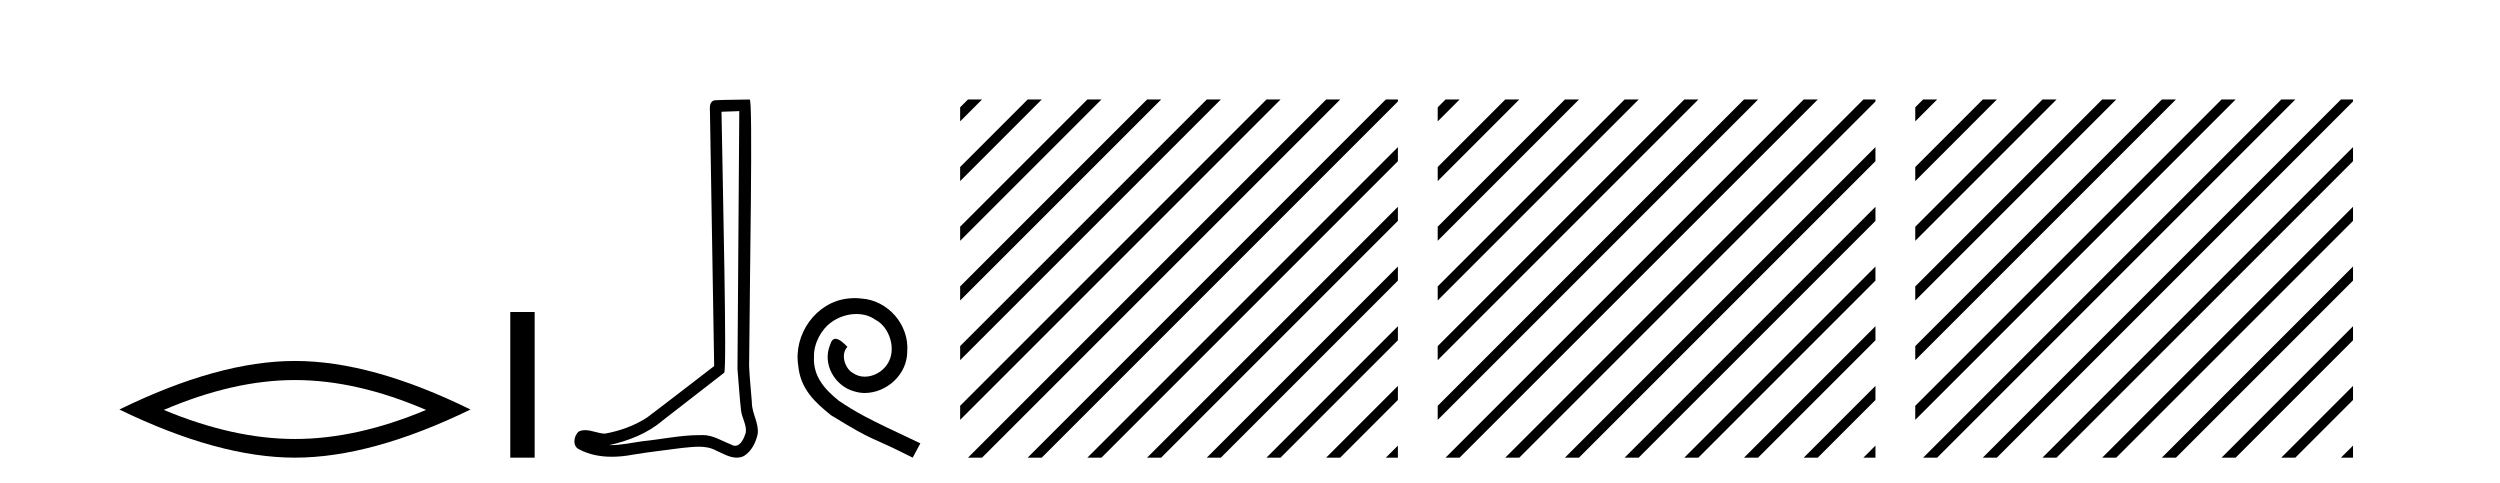 <?xml version='1.0' encoding='UTF-8' standalone='yes'?><svg xmlns='http://www.w3.org/2000/svg' xmlns:xlink='http://www.w3.org/1999/xlink' width='212.0' height='41.0' ><path d='M 25.011 32.228 Q 30.254 32.228 36.132 34.762 Q 30.254 37.226 25.011 37.226 Q 19.802 37.226 13.89 34.762 Q 19.802 32.228 25.011 32.228 ZM 25.011 30.609 Q 18.535 30.609 10.124 34.727 Q 18.535 38.809 25.011 38.809 Q 31.486 38.809 39.897 34.727 Q 31.521 30.609 25.011 30.609 Z' style='fill:#000000;stroke:none' /><path d='M 43.272 26.458 L 43.272 38.809 L 45.339 38.809 L 45.339 26.458 Z' style='fill:#000000;stroke:none' /><path d='M 62.691 9.424 C 62.641 16.711 62.583 23.997 62.538 31.284 C 62.644 32.464 62.706 33.649 62.843 34.826 C 62.923 35.455 63.334 36.041 63.244 36.685 C 63.111 37.12 62.825 37.802 62.342 37.802 C 62.235 37.802 62.118 37.769 61.991 37.691 C 61.21 37.391 60.465 36.894 59.604 36.894 C 59.556 36.894 59.508 36.895 59.46 36.898 C 59.417 36.898 59.375 36.897 59.332 36.897 C 57.695 36.897 56.086 37.259 54.461 37.418 C 53.573 37.544 52.689 37.747 51.789 37.747 C 51.751 37.747 51.713 37.746 51.675 37.745 C 53.299 37.378 54.904 36.757 56.184 35.665 C 57.927 34.31 59.675 32.963 61.414 31.604 C 61.65 31.314 61.302 16.507 61.184 9.476 C 61.687 9.459 62.189 9.441 62.691 9.424 ZM 63.576 8.437 C 63.576 8.437 63.576 8.437 63.576 8.437 C 62.716 8.465 61.434 8.452 60.577 8.506 C 60.119 8.639 60.199 9.152 60.205 9.52 C 60.324 16.694 60.442 23.868 60.561 31.042 C 58.659 32.496 56.774 33.973 54.861 35.412 C 53.791 36.109 52.553 36.543 51.303 36.772 C 50.745 36.766 50.18 36.477 49.624 36.477 C 49.445 36.477 49.268 36.507 49.091 36.586 C 48.662 36.915 48.514 37.817 49.089 38.093 C 49.953 38.557 50.915 38.733 51.884 38.733 C 52.496 38.733 53.11 38.663 53.704 38.55 C 55.084 38.315 56.479 38.178 57.865 37.982 C 58.32 37.942 58.794 37.881 59.26 37.881 C 59.764 37.881 60.259 37.953 60.715 38.201 C 61.262 38.444 61.867 38.809 62.476 38.809 C 62.68 38.809 62.884 38.768 63.087 38.668 C 63.726 38.27 64.095 37.528 64.25 36.81 C 64.379 35.873 63.746 35.044 63.758 34.114 C 63.685 33.096 63.569 32.08 63.524 31.061 C 63.575 23.698 63.859 8.437 63.576 8.437 Z' style='fill:#000000;stroke:none' /><path d='M 72.476 25.279 C 72.289 25.279 72.101 25.297 71.913 25.314 C 69.197 25.604 67.266 28.354 67.693 31.019 C 67.881 33.001 69.111 34.111 70.461 35.205 C 74.475 37.665 73.348 36.759 77.396 38.809 L 78.046 37.596 C 73.228 35.341 72.647 34.983 71.144 33.992 C 69.914 33.001 68.94 31.908 69.026 30.251 C 68.992 29.106 69.675 27.927 70.444 27.364 C 71.059 26.902 71.844 26.629 72.613 26.629 C 73.194 26.629 73.741 26.766 74.219 27.107 C 75.432 27.705 76.098 29.687 75.21 30.934 C 74.8 31.532 74.065 31.942 73.331 31.942 C 72.972 31.942 72.613 31.839 72.306 31.617 C 71.691 31.276 71.229 30.08 71.862 29.414 C 71.571 29.106 71.161 28.73 70.854 28.73 C 70.649 28.73 70.495 28.884 70.392 29.243 C 69.709 30.883 70.802 32.745 72.442 33.189 C 72.733 33.274 73.023 33.326 73.314 33.326 C 75.193 33.326 76.935 31.754 76.935 29.807 C 77.106 27.534 75.295 25.45 73.023 25.314 C 72.852 25.297 72.664 25.279 72.476 25.279 Z' style='fill:#000000;stroke:none' /><path d='M 82.084 8.437 L 81.42 9.101 L 81.42 10.294 L 82.979 8.735 L 83.277 8.437 ZM 87.146 8.437 L 81.42 14.163 L 81.42 15.356 L 88.041 8.735 L 88.339 8.437 ZM 92.208 8.437 L 81.42 19.225 L 81.42 20.418 L 93.103 8.735 L 93.401 8.437 ZM 97.27 8.437 L 81.42 24.287 L 81.42 25.48 L 98.165 8.735 L 98.464 8.437 ZM 102.333 8.437 L 81.42 29.349 L 81.42 30.542 L 103.227 8.735 L 103.526 8.437 ZM 107.395 8.437 L 81.42 34.411 L 81.42 35.604 L 108.289 8.735 L 108.588 8.437 ZM 112.457 8.437 L 82.382 38.511 L 82.084 38.809 L 83.277 38.809 L 113.352 8.735 L 113.65 8.437 ZM 117.519 8.437 L 87.445 38.511 L 87.146 38.809 L 88.339 38.809 L 118.414 8.735 L 118.542 8.606 L 118.542 8.437 ZM 118.542 12.475 L 92.507 38.511 L 92.208 38.809 L 93.401 38.809 L 118.542 13.669 L 118.542 12.475 ZM 118.542 17.537 L 97.569 38.511 L 97.27 38.809 L 98.464 38.809 L 118.542 18.731 L 118.542 17.537 ZM 118.542 22.6 L 102.631 38.511 L 102.333 38.809 L 103.526 38.809 L 118.542 23.793 L 118.542 22.6 ZM 118.542 27.662 L 107.693 38.511 L 107.395 38.809 L 108.588 38.809 L 118.542 28.855 L 118.542 27.662 ZM 118.542 32.724 L 112.755 38.511 L 112.457 38.809 L 113.65 38.809 L 118.542 33.917 L 118.542 32.724 ZM 118.542 37.786 L 117.817 38.511 L 117.519 38.809 L 118.542 38.809 L 118.542 37.786 Z' style='fill:#000000;stroke:none' /><path d='M 122.581 8.437 L 121.917 9.101 L 121.917 10.294 L 123.476 8.735 L 123.774 8.437 ZM 127.643 8.437 L 121.917 14.163 L 121.917 15.356 L 128.538 8.735 L 128.836 8.437 ZM 132.705 8.437 L 121.917 19.225 L 121.917 20.418 L 133.6 8.735 L 133.898 8.437 ZM 137.767 8.437 L 121.917 24.287 L 121.917 25.48 L 138.662 8.735 L 138.96 8.437 ZM 142.829 8.437 L 121.917 29.349 L 121.917 30.542 L 143.724 8.735 L 144.022 8.437 ZM 147.891 8.437 L 121.917 34.411 L 121.917 35.604 L 148.786 8.735 L 149.084 8.437 ZM 152.953 8.437 L 122.879 38.511 L 122.581 38.809 L 123.774 38.809 L 153.848 8.735 L 154.147 8.437 ZM 158.015 8.437 L 127.941 38.511 L 127.643 38.809 L 128.836 38.809 L 158.91 8.735 L 159.039 8.606 L 159.039 8.437 ZM 159.039 12.475 L 133.003 38.511 L 132.705 38.809 L 133.898 38.809 L 159.039 13.669 L 159.039 12.475 ZM 159.039 17.537 L 138.065 38.511 L 137.767 38.809 L 138.96 38.809 L 159.039 18.731 L 159.039 17.537 ZM 159.039 22.6 L 143.127 38.511 L 142.829 38.809 L 144.022 38.809 L 159.039 23.793 L 159.039 22.6 ZM 159.039 27.662 L 148.19 38.511 L 147.891 38.809 L 149.084 38.809 L 159.039 28.855 L 159.039 27.662 ZM 159.039 32.724 L 153.252 38.511 L 152.953 38.809 L 154.147 38.809 L 159.039 33.917 L 159.039 32.724 ZM 159.039 37.786 L 158.314 38.511 L 158.015 38.809 L 159.039 38.809 L 159.039 37.786 Z' style='fill:#000000;stroke:none' /><path d='M 163.078 8.437 L 162.414 9.101 L 162.414 10.294 L 163.972 8.735 L 164.271 8.437 ZM 168.14 8.437 L 162.414 14.163 L 162.414 15.356 L 169.034 8.735 L 169.333 8.437 ZM 173.202 8.437 L 162.414 19.225 L 162.414 20.418 L 174.097 8.735 L 174.395 8.437 ZM 178.264 8.437 L 162.414 24.287 L 162.414 25.48 L 179.159 8.735 L 179.457 8.437 ZM 183.326 8.437 L 162.414 29.349 L 162.414 30.542 L 184.221 8.735 L 184.519 8.437 ZM 188.388 8.437 L 162.414 34.411 L 162.414 35.604 L 189.283 8.735 L 189.581 8.437 ZM 193.45 8.437 L 163.376 38.511 L 163.078 38.809 L 164.271 38.809 L 194.345 8.735 L 194.643 8.437 ZM 198.512 8.437 L 168.438 38.511 L 168.14 38.809 L 169.333 38.809 L 199.407 8.735 L 199.536 8.606 L 199.536 8.437 ZM 199.536 12.475 L 173.5 38.511 L 173.202 38.809 L 174.395 38.809 L 199.536 13.669 L 199.536 12.475 ZM 199.536 17.537 L 178.562 38.511 L 178.264 38.809 L 179.457 38.809 L 199.536 18.731 L 199.536 17.537 ZM 199.536 22.6 L 183.624 38.511 L 183.326 38.809 L 184.519 38.809 L 199.536 23.793 L 199.536 22.6 ZM 199.536 27.662 L 188.686 38.511 L 188.388 38.809 L 189.581 38.809 L 199.536 28.855 L 199.536 27.662 ZM 199.536 32.724 L 193.748 38.511 L 193.45 38.809 L 194.643 38.809 L 199.536 33.917 L 199.536 32.724 ZM 199.536 37.786 L 198.81 38.511 L 198.512 38.809 L 199.536 38.809 L 199.536 37.786 Z' style='fill:#000000;stroke:none' /></svg>